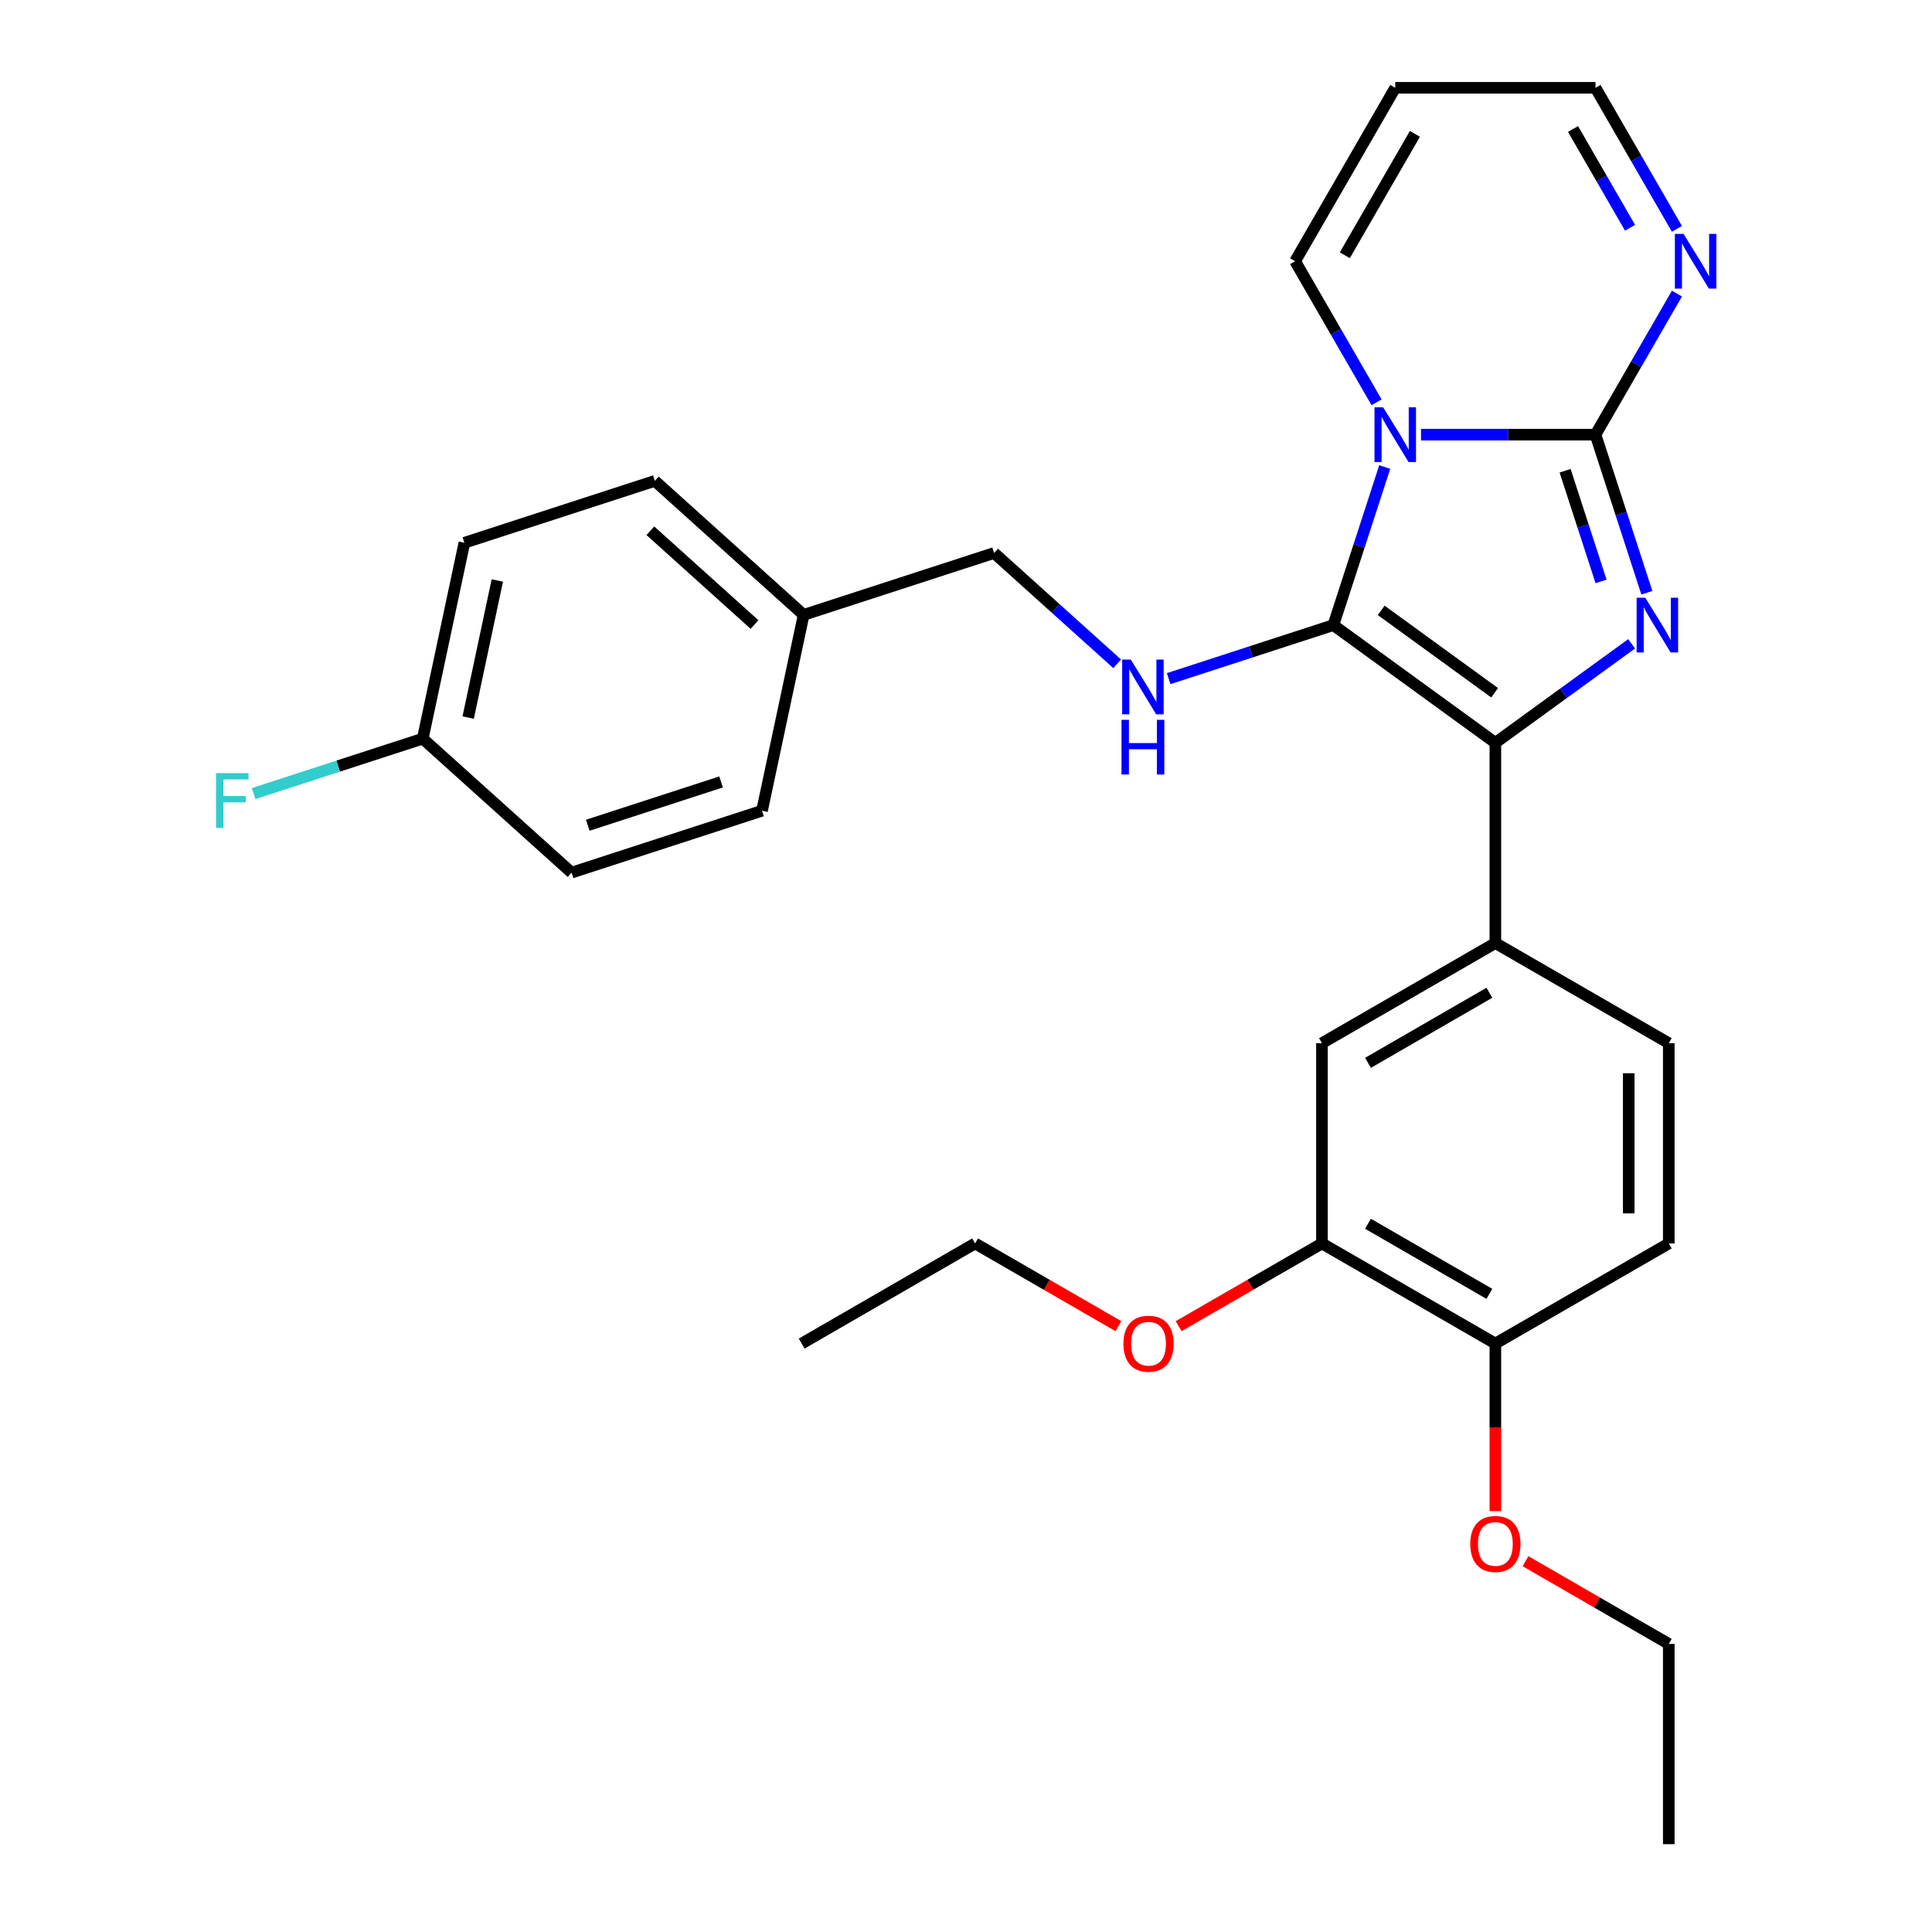 <?xml version='1.0' encoding='iso-8859-1'?>
<svg version='1.1' baseProfile='full'
              xmlns='http://www.w3.org/2000/svg'
                      xmlns:rdkit='http://www.rdkit.org/xml'
                      xmlns:xlink='http://www.w3.org/1999/xlink'
                  xml:space='preserve'
width='1000px' height='1000px' viewBox='0 0 1000 1000'>
<!-- END OF HEADER -->
<rect style='opacity:1.0;fill:#FFFFFF;stroke:none' width='1000' height='1000' x='0' y='0'> </rect>
<path class='bond-0' d='M 716.733,241.73 L 703.44,282.643' style='fill:none;fill-rule:evenodd;stroke:#0000FF;stroke-width:6px;stroke-linecap:butt;stroke-linejoin:miter;stroke-opacity:1' />
<path class='bond-0' d='M 703.44,282.643 L 690.147,323.555' style='fill:none;fill-rule:evenodd;stroke:#000000;stroke-width:6px;stroke-linecap:butt;stroke-linejoin:miter;stroke-opacity:1' />
<path class='bond-1' d='M 735.507,224.979 L 780.666,224.979' style='fill:none;fill-rule:evenodd;stroke:#0000FF;stroke-width:6px;stroke-linecap:butt;stroke-linejoin:miter;stroke-opacity:1' />
<path class='bond-1' d='M 780.666,224.979 L 825.824,224.979' style='fill:none;fill-rule:evenodd;stroke:#000000;stroke-width:6px;stroke-linecap:butt;stroke-linejoin:miter;stroke-opacity:1' />
<path class='bond-7' d='M 712.504,208.228 L 691.428,171.722' style='fill:none;fill-rule:evenodd;stroke:#0000FF;stroke-width:6px;stroke-linecap:butt;stroke-linejoin:miter;stroke-opacity:1' />
<path class='bond-7' d='M 691.428,171.722 L 670.351,135.217' style='fill:none;fill-rule:evenodd;stroke:#000000;stroke-width:6px;stroke-linecap:butt;stroke-linejoin:miter;stroke-opacity:1' />
<path class='bond-3' d='M 690.147,323.555 L 774,384.478' style='fill:none;fill-rule:evenodd;stroke:#000000;stroke-width:6px;stroke-linecap:butt;stroke-linejoin:miter;stroke-opacity:1' />
<path class='bond-3' d='M 714.909,315.923 L 773.607,358.569' style='fill:none;fill-rule:evenodd;stroke:#000000;stroke-width:6px;stroke-linecap:butt;stroke-linejoin:miter;stroke-opacity:1' />
<path class='bond-5' d='M 690.147,323.555 L 647.524,337.404' style='fill:none;fill-rule:evenodd;stroke:#000000;stroke-width:6px;stroke-linecap:butt;stroke-linejoin:miter;stroke-opacity:1' />
<path class='bond-5' d='M 647.524,337.404 L 604.902,351.253' style='fill:none;fill-rule:evenodd;stroke:#0000FF;stroke-width:6px;stroke-linecap:butt;stroke-linejoin:miter;stroke-opacity:1' />
<path class='bond-2' d='M 825.824,224.979 L 839.118,265.891' style='fill:none;fill-rule:evenodd;stroke:#000000;stroke-width:6px;stroke-linecap:butt;stroke-linejoin:miter;stroke-opacity:1' />
<path class='bond-2' d='M 839.118,265.891 L 852.411,306.804' style='fill:none;fill-rule:evenodd;stroke:#0000FF;stroke-width:6px;stroke-linecap:butt;stroke-linejoin:miter;stroke-opacity:1' />
<path class='bond-2' d='M 810.097,243.659 L 819.402,272.297' style='fill:none;fill-rule:evenodd;stroke:#000000;stroke-width:6px;stroke-linecap:butt;stroke-linejoin:miter;stroke-opacity:1' />
<path class='bond-2' d='M 819.402,272.297 L 828.708,300.936' style='fill:none;fill-rule:evenodd;stroke:#0000FF;stroke-width:6px;stroke-linecap:butt;stroke-linejoin:miter;stroke-opacity:1' />
<path class='bond-4' d='M 825.824,224.979 L 846.901,188.474' style='fill:none;fill-rule:evenodd;stroke:#000000;stroke-width:6px;stroke-linecap:butt;stroke-linejoin:miter;stroke-opacity:1' />
<path class='bond-4' d='M 846.901,188.474 L 867.977,151.968' style='fill:none;fill-rule:evenodd;stroke:#0000FF;stroke-width:6px;stroke-linecap:butt;stroke-linejoin:miter;stroke-opacity:1' />
<path class='bond-29' d='M 844.522,333.241 L 809.261,358.859' style='fill:none;fill-rule:evenodd;stroke:#0000FF;stroke-width:6px;stroke-linecap:butt;stroke-linejoin:miter;stroke-opacity:1' />
<path class='bond-29' d='M 809.261,358.859 L 774,384.478' style='fill:none;fill-rule:evenodd;stroke:#000000;stroke-width:6px;stroke-linecap:butt;stroke-linejoin:miter;stroke-opacity:1' />
<path class='bond-6' d='M 774,384.478 L 774,488.127' style='fill:none;fill-rule:evenodd;stroke:#000000;stroke-width:6px;stroke-linecap:butt;stroke-linejoin:miter;stroke-opacity:1' />
<path class='bond-30' d='M 867.977,118.466 L 846.901,81.96' style='fill:none;fill-rule:evenodd;stroke:#0000FF;stroke-width:6px;stroke-linecap:butt;stroke-linejoin:miter;stroke-opacity:1' />
<path class='bond-30' d='M 846.901,81.96 L 825.824,45.455' style='fill:none;fill-rule:evenodd;stroke:#000000;stroke-width:6px;stroke-linecap:butt;stroke-linejoin:miter;stroke-opacity:1' />
<path class='bond-30' d='M 843.702,117.879 L 828.948,92.325' style='fill:none;fill-rule:evenodd;stroke:#0000FF;stroke-width:6px;stroke-linecap:butt;stroke-linejoin:miter;stroke-opacity:1' />
<path class='bond-30' d='M 828.948,92.325 L 814.195,66.771' style='fill:none;fill-rule:evenodd;stroke:#000000;stroke-width:6px;stroke-linecap:butt;stroke-linejoin:miter;stroke-opacity:1' />
<path class='bond-15' d='M 578.24,343.581 L 546.392,314.905' style='fill:none;fill-rule:evenodd;stroke:#0000FF;stroke-width:6px;stroke-linecap:butt;stroke-linejoin:miter;stroke-opacity:1' />
<path class='bond-15' d='M 546.392,314.905 L 514.545,286.23' style='fill:none;fill-rule:evenodd;stroke:#000000;stroke-width:6px;stroke-linecap:butt;stroke-linejoin:miter;stroke-opacity:1' />
<path class='bond-8' d='M 774,488.127 L 684.238,539.951' style='fill:none;fill-rule:evenodd;stroke:#000000;stroke-width:6px;stroke-linecap:butt;stroke-linejoin:miter;stroke-opacity:1' />
<path class='bond-8' d='M 770.901,513.853 L 708.067,550.13' style='fill:none;fill-rule:evenodd;stroke:#000000;stroke-width:6px;stroke-linecap:butt;stroke-linejoin:miter;stroke-opacity:1' />
<path class='bond-12' d='M 774,488.127 L 863.762,539.951' style='fill:none;fill-rule:evenodd;stroke:#000000;stroke-width:6px;stroke-linecap:butt;stroke-linejoin:miter;stroke-opacity:1' />
<path class='bond-10' d='M 670.351,135.217 L 722.176,45.455' style='fill:none;fill-rule:evenodd;stroke:#000000;stroke-width:6px;stroke-linecap:butt;stroke-linejoin:miter;stroke-opacity:1' />
<path class='bond-10' d='M 696.078,132.117 L 732.355,69.284' style='fill:none;fill-rule:evenodd;stroke:#000000;stroke-width:6px;stroke-linecap:butt;stroke-linejoin:miter;stroke-opacity:1' />
<path class='bond-9' d='M 684.238,539.951 L 684.238,643.6' style='fill:none;fill-rule:evenodd;stroke:#000000;stroke-width:6px;stroke-linecap:butt;stroke-linejoin:miter;stroke-opacity:1' />
<path class='bond-18' d='M 684.238,643.6 L 647.152,665.011' style='fill:none;fill-rule:evenodd;stroke:#000000;stroke-width:6px;stroke-linecap:butt;stroke-linejoin:miter;stroke-opacity:1' />
<path class='bond-18' d='M 647.152,665.011 L 610.067,686.422' style='fill:none;fill-rule:evenodd;stroke:#FF0000;stroke-width:6px;stroke-linecap:butt;stroke-linejoin:miter;stroke-opacity:1' />
<path class='bond-32' d='M 684.238,643.6 L 774,695.424' style='fill:none;fill-rule:evenodd;stroke:#000000;stroke-width:6px;stroke-linecap:butt;stroke-linejoin:miter;stroke-opacity:1' />
<path class='bond-32' d='M 708.067,633.421 L 770.901,669.698' style='fill:none;fill-rule:evenodd;stroke:#000000;stroke-width:6px;stroke-linecap:butt;stroke-linejoin:miter;stroke-opacity:1' />
<path class='bond-13' d='M 722.176,45.455 L 825.824,45.455' style='fill:none;fill-rule:evenodd;stroke:#000000;stroke-width:6px;stroke-linecap:butt;stroke-linejoin:miter;stroke-opacity:1' />
<path class='bond-11' d='M 774,695.424 L 863.762,643.6' style='fill:none;fill-rule:evenodd;stroke:#000000;stroke-width:6px;stroke-linecap:butt;stroke-linejoin:miter;stroke-opacity:1' />
<path class='bond-24' d='M 774,695.424 L 774,738.793' style='fill:none;fill-rule:evenodd;stroke:#000000;stroke-width:6px;stroke-linecap:butt;stroke-linejoin:miter;stroke-opacity:1' />
<path class='bond-24' d='M 774,738.793 L 774,782.161' style='fill:none;fill-rule:evenodd;stroke:#FF0000;stroke-width:6px;stroke-linecap:butt;stroke-linejoin:miter;stroke-opacity:1' />
<path class='bond-14' d='M 863.762,539.951 L 863.762,643.6' style='fill:none;fill-rule:evenodd;stroke:#000000;stroke-width:6px;stroke-linecap:butt;stroke-linejoin:miter;stroke-opacity:1' />
<path class='bond-14' d='M 843.033,555.498 L 843.033,628.052' style='fill:none;fill-rule:evenodd;stroke:#000000;stroke-width:6px;stroke-linecap:butt;stroke-linejoin:miter;stroke-opacity:1' />
<path class='bond-17' d='M 514.545,286.23 L 415.969,318.259' style='fill:none;fill-rule:evenodd;stroke:#000000;stroke-width:6px;stroke-linecap:butt;stroke-linejoin:miter;stroke-opacity:1' />
<path class='bond-16' d='M 218.818,382.317 L 240.368,280.934' style='fill:none;fill-rule:evenodd;stroke:#000000;stroke-width:6px;stroke-linecap:butt;stroke-linejoin:miter;stroke-opacity:1' />
<path class='bond-16' d='M 242.327,371.42 L 257.412,300.451' style='fill:none;fill-rule:evenodd;stroke:#000000;stroke-width:6px;stroke-linecap:butt;stroke-linejoin:miter;stroke-opacity:1' />
<path class='bond-19' d='M 218.818,382.317 L 175.036,396.543' style='fill:none;fill-rule:evenodd;stroke:#000000;stroke-width:6px;stroke-linecap:butt;stroke-linejoin:miter;stroke-opacity:1' />
<path class='bond-19' d='M 175.036,396.543 L 131.253,410.769' style='fill:none;fill-rule:evenodd;stroke:#33CCCC;stroke-width:6px;stroke-linecap:butt;stroke-linejoin:miter;stroke-opacity:1' />
<path class='bond-31' d='M 218.818,382.317 L 295.844,451.672' style='fill:none;fill-rule:evenodd;stroke:#000000;stroke-width:6px;stroke-linecap:butt;stroke-linejoin:miter;stroke-opacity:1' />
<path class='bond-22' d='M 415.969,318.259 L 394.42,419.642' style='fill:none;fill-rule:evenodd;stroke:#000000;stroke-width:6px;stroke-linecap:butt;stroke-linejoin:miter;stroke-opacity:1' />
<path class='bond-23' d='M 415.969,318.259 L 338.943,248.904' style='fill:none;fill-rule:evenodd;stroke:#000000;stroke-width:6px;stroke-linecap:butt;stroke-linejoin:miter;stroke-opacity:1' />
<path class='bond-23' d='M 390.544,323.261 L 336.626,274.713' style='fill:none;fill-rule:evenodd;stroke:#000000;stroke-width:6px;stroke-linecap:butt;stroke-linejoin:miter;stroke-opacity:1' />
<path class='bond-25' d='M 578.884,686.422 L 541.799,665.011' style='fill:none;fill-rule:evenodd;stroke:#FF0000;stroke-width:6px;stroke-linecap:butt;stroke-linejoin:miter;stroke-opacity:1' />
<path class='bond-25' d='M 541.799,665.011 L 504.713,643.6' style='fill:none;fill-rule:evenodd;stroke:#000000;stroke-width:6px;stroke-linecap:butt;stroke-linejoin:miter;stroke-opacity:1' />
<path class='bond-20' d='M 295.844,451.672 L 394.42,419.642' style='fill:none;fill-rule:evenodd;stroke:#000000;stroke-width:6px;stroke-linecap:butt;stroke-linejoin:miter;stroke-opacity:1' />
<path class='bond-20' d='M 304.224,427.152 L 373.227,404.732' style='fill:none;fill-rule:evenodd;stroke:#000000;stroke-width:6px;stroke-linecap:butt;stroke-linejoin:miter;stroke-opacity:1' />
<path class='bond-21' d='M 240.368,280.934 L 338.943,248.904' style='fill:none;fill-rule:evenodd;stroke:#000000;stroke-width:6px;stroke-linecap:butt;stroke-linejoin:miter;stroke-opacity:1' />
<path class='bond-26' d='M 789.591,808.074 L 826.677,829.485' style='fill:none;fill-rule:evenodd;stroke:#FF0000;stroke-width:6px;stroke-linecap:butt;stroke-linejoin:miter;stroke-opacity:1' />
<path class='bond-26' d='M 826.677,829.485 L 863.762,850.897' style='fill:none;fill-rule:evenodd;stroke:#000000;stroke-width:6px;stroke-linecap:butt;stroke-linejoin:miter;stroke-opacity:1' />
<path class='bond-27' d='M 504.713,643.6 L 414.951,695.424' style='fill:none;fill-rule:evenodd;stroke:#000000;stroke-width:6px;stroke-linecap:butt;stroke-linejoin:miter;stroke-opacity:1' />
<path class='bond-28' d='M 863.762,850.897 L 863.762,954.545' style='fill:none;fill-rule:evenodd;stroke:#000000;stroke-width:6px;stroke-linecap:butt;stroke-linejoin:miter;stroke-opacity:1' />
<path  class='atom-0' d='M 715.916 210.819
L 725.196 225.819
Q 726.116 227.299, 727.596 229.979
Q 729.076 232.659, 729.156 232.819
L 729.156 210.819
L 732.916 210.819
L 732.916 239.139
L 729.036 239.139
L 719.076 222.739
Q 717.916 220.819, 716.676 218.619
Q 715.476 216.419, 715.116 215.739
L 715.116 239.139
L 711.436 239.139
L 711.436 210.819
L 715.916 210.819
' fill='#0000FF'/>
<path  class='atom-3' d='M 851.594 309.395
L 860.874 324.395
Q 861.794 325.875, 863.274 328.555
Q 864.754 331.235, 864.834 331.395
L 864.834 309.395
L 868.594 309.395
L 868.594 337.715
L 864.714 337.715
L 854.754 321.315
Q 853.594 319.395, 852.354 317.195
Q 851.154 314.995, 850.794 314.315
L 850.794 337.715
L 847.114 337.715
L 847.114 309.395
L 851.594 309.395
' fill='#0000FF'/>
<path  class='atom-5' d='M 871.389 121.057
L 880.669 136.057
Q 881.589 137.537, 883.069 140.217
Q 884.549 142.897, 884.629 143.057
L 884.629 121.057
L 888.389 121.057
L 888.389 149.377
L 884.509 149.377
L 874.549 132.977
Q 873.389 131.057, 872.149 128.857
Q 870.949 126.657, 870.589 125.977
L 870.589 149.377
L 866.909 149.377
L 866.909 121.057
L 871.389 121.057
' fill='#0000FF'/>
<path  class='atom-6' d='M 585.311 341.424
L 594.591 356.424
Q 595.511 357.904, 596.991 360.584
Q 598.471 363.264, 598.551 363.424
L 598.551 341.424
L 602.311 341.424
L 602.311 369.744
L 598.431 369.744
L 588.471 353.344
Q 587.311 351.424, 586.071 349.224
Q 584.871 347.024, 584.511 346.344
L 584.511 369.744
L 580.831 369.744
L 580.831 341.424
L 585.311 341.424
' fill='#0000FF'/>
<path  class='atom-6' d='M 580.491 372.576
L 584.331 372.576
L 584.331 384.616
L 598.811 384.616
L 598.811 372.576
L 602.651 372.576
L 602.651 400.896
L 598.811 400.896
L 598.811 387.816
L 584.331 387.816
L 584.331 400.896
L 580.491 400.896
L 580.491 372.576
' fill='#0000FF'/>
<path  class='atom-19' d='M 581.475 695.504
Q 581.475 688.704, 584.835 684.904
Q 588.195 681.104, 594.475 681.104
Q 600.755 681.104, 604.115 684.904
Q 607.475 688.704, 607.475 695.504
Q 607.475 702.384, 604.075 706.304
Q 600.675 710.184, 594.475 710.184
Q 588.235 710.184, 584.835 706.304
Q 581.475 702.424, 581.475 695.504
M 594.475 706.984
Q 598.795 706.984, 601.115 704.104
Q 603.475 701.184, 603.475 695.504
Q 603.475 689.944, 601.115 687.144
Q 598.795 684.304, 594.475 684.304
Q 590.155 684.304, 587.795 687.104
Q 585.475 689.904, 585.475 695.504
Q 585.475 701.224, 587.795 704.104
Q 590.155 706.984, 594.475 706.984
' fill='#FF0000'/>
<path  class='atom-20' d='M 111.822 400.186
L 128.662 400.186
L 128.662 403.426
L 115.622 403.426
L 115.622 412.026
L 127.222 412.026
L 127.222 415.306
L 115.622 415.306
L 115.622 428.506
L 111.822 428.506
L 111.822 400.186
' fill='#33CCCC'/>
<path  class='atom-25' d='M 761 799.153
Q 761 792.353, 764.36 788.553
Q 767.72 784.753, 774 784.753
Q 780.28 784.753, 783.64 788.553
Q 787 792.353, 787 799.153
Q 787 806.033, 783.6 809.953
Q 780.2 813.833, 774 813.833
Q 767.76 813.833, 764.36 809.953
Q 761 806.073, 761 799.153
M 774 810.633
Q 778.32 810.633, 780.64 807.753
Q 783 804.833, 783 799.153
Q 783 793.593, 780.64 790.793
Q 778.32 787.953, 774 787.953
Q 769.68 787.953, 767.32 790.753
Q 765 793.553, 765 799.153
Q 765 804.873, 767.32 807.753
Q 769.68 810.633, 774 810.633
' fill='#FF0000'/>
</svg>
